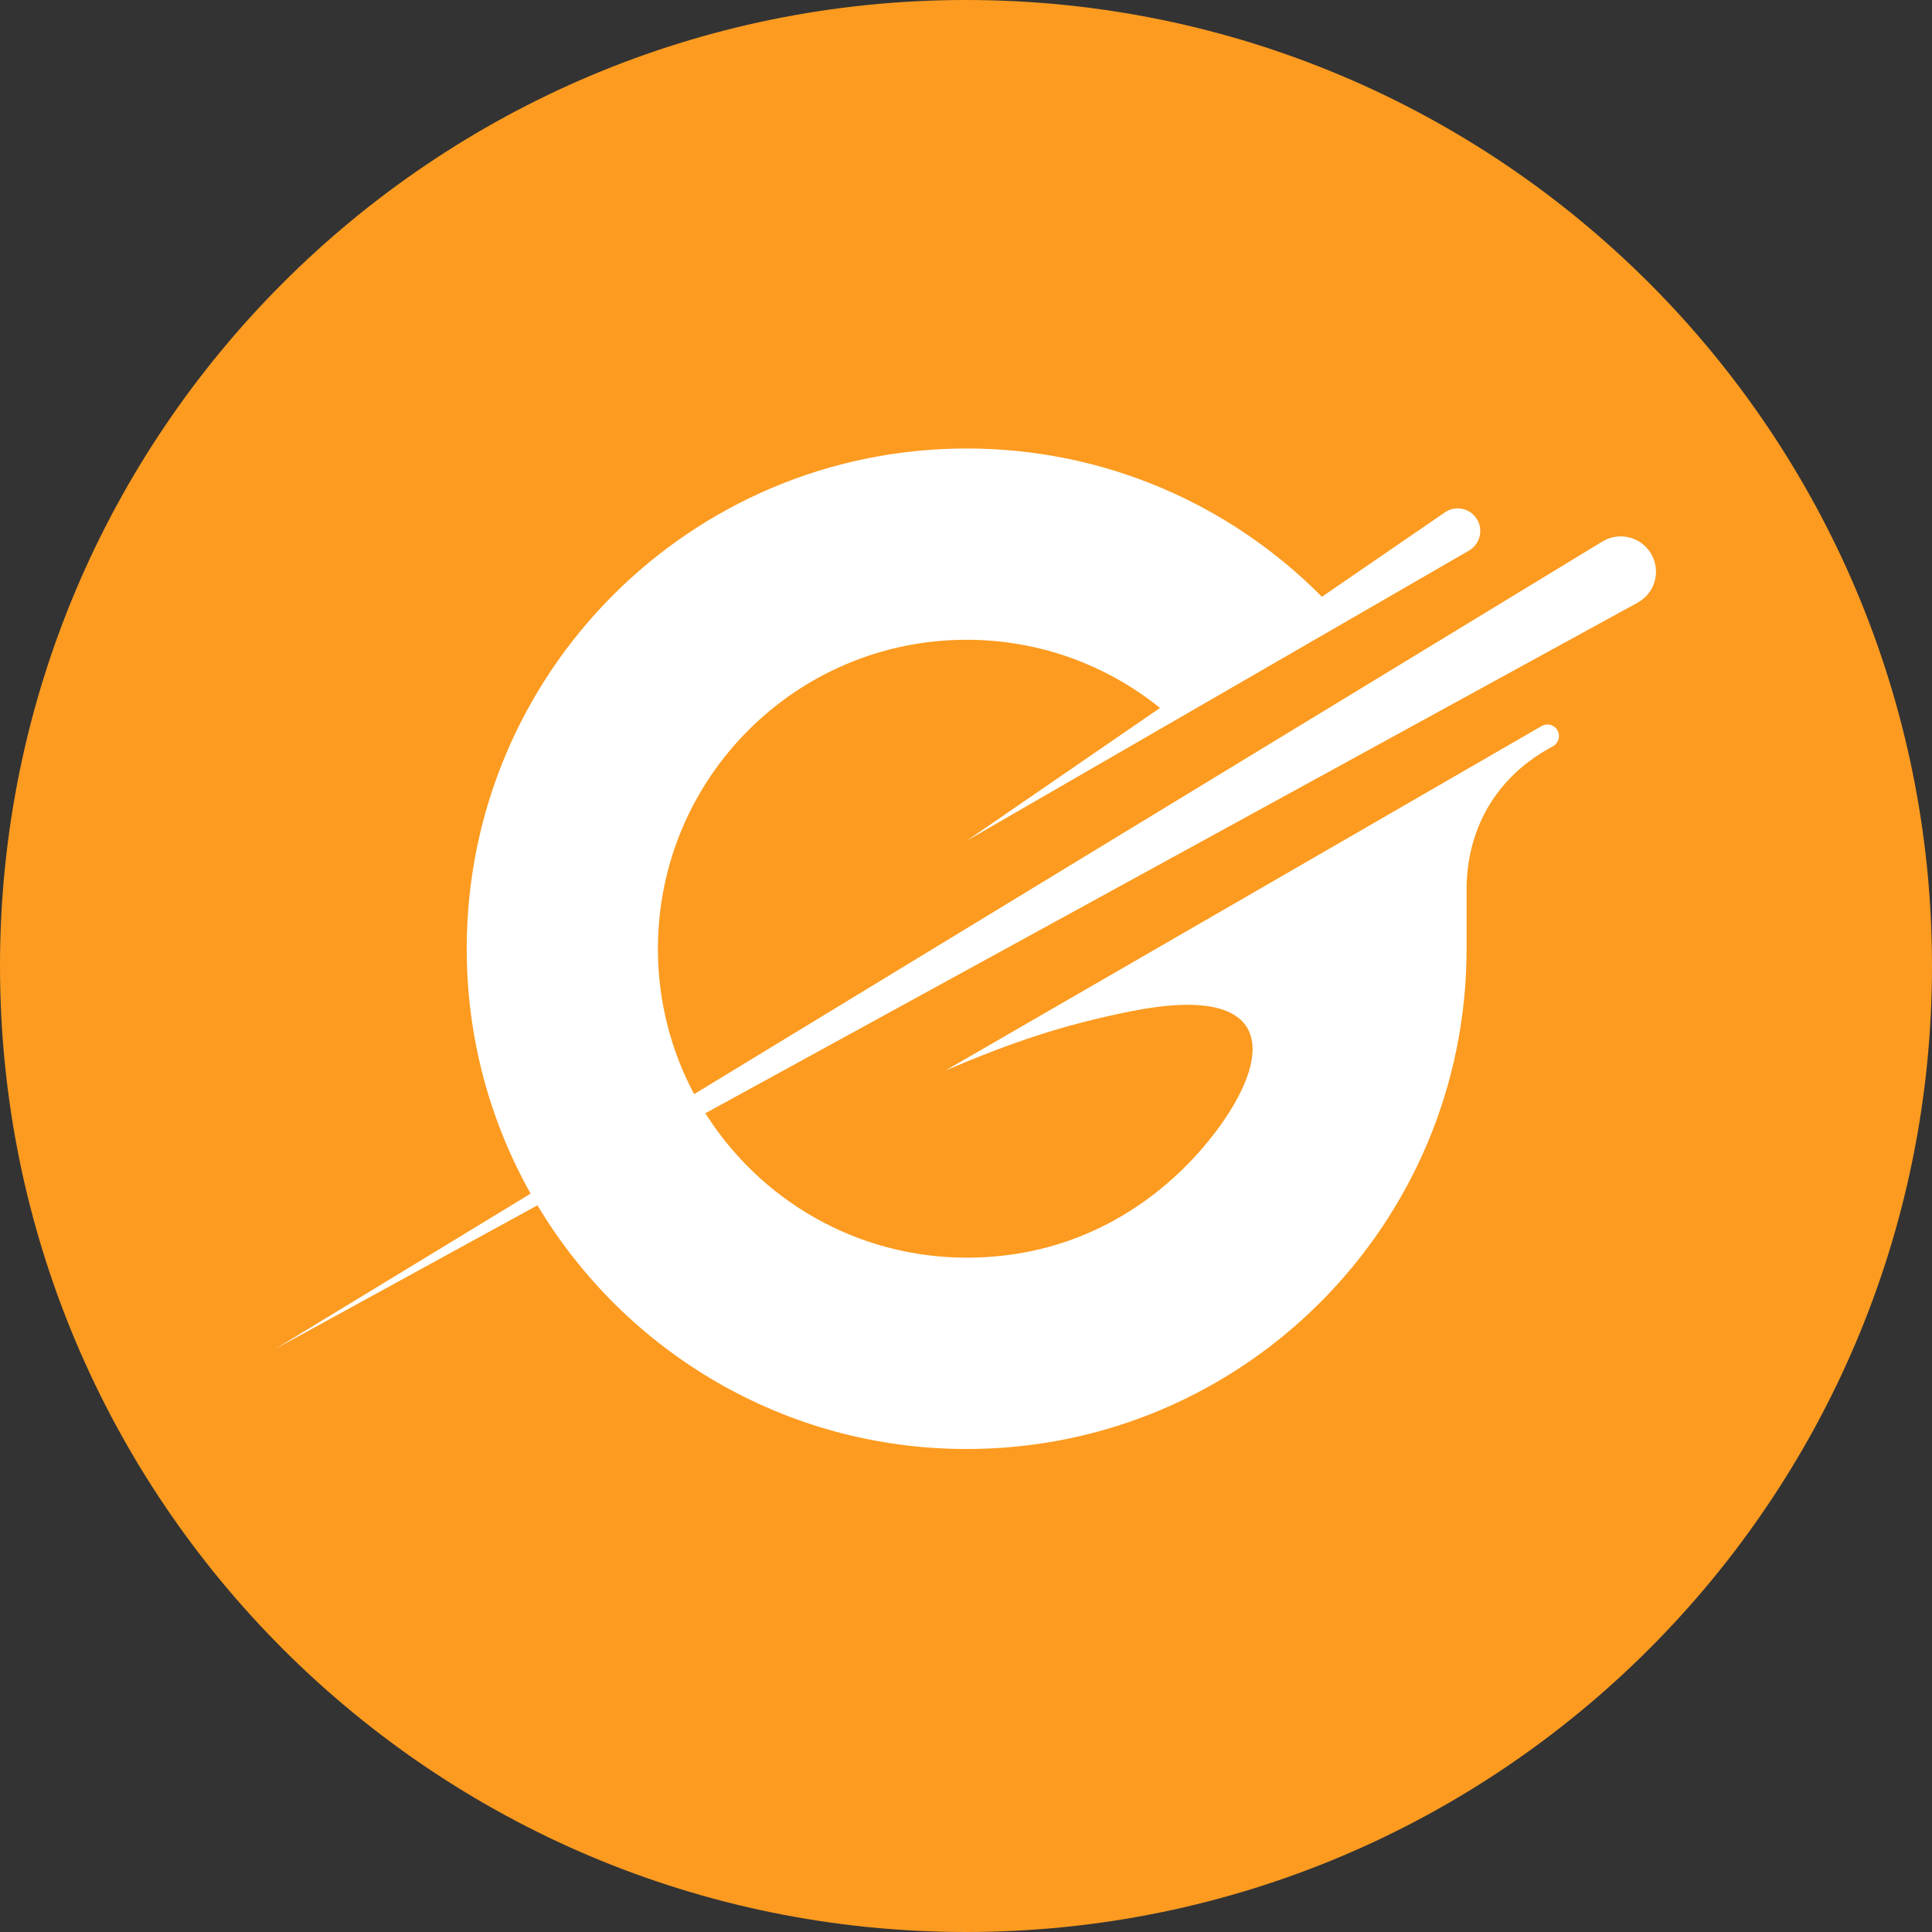 <svg width="28" height="28" viewBox="0 0 28 28" fill="none" xmlns="http://www.w3.org/2000/svg">
<rect x="0" y="0" width="28" height="28" fill="#333333" stroke="none"/>
<path d="M0 14C0 6.268 6.268 0 14 0C21.732 0 28 6.268 28 14C28 21.732 21.732 28 14 28C6.268 28 0 21.732 0 14Z" fill="#FC9B20"/>
<path d="M23.931 8.029C23.788 7.781 23.468 7.699 23.223 7.848L10.06 15.857C9.725 15.229 9.535 14.512 9.535 13.75C9.535 11.277 11.538 9.272 14.01 9.272C15.071 9.272 16.045 9.643 16.812 10.26L14.012 12.184L21.289 7.98C21.446 7.889 21.5 7.688 21.409 7.532C21.313 7.366 21.098 7.317 20.94 7.426L19.158 8.649C17.845 7.322 16.024 6.5 14.01 6.5C10.008 6.5 6.764 9.746 6.764 13.75C6.764 15.039 7.101 16.25 7.69 17.299L4 19.544L7.789 17.468C9.054 19.584 11.367 21 14.01 21C18.012 21 21.255 17.754 21.255 13.75V12.884C21.255 12.206 21.53 11.338 22.505 10.816C22.589 10.771 22.619 10.666 22.572 10.584C22.525 10.503 22.423 10.476 22.343 10.522L13.703 15.514C14.667 15.104 15.404 14.854 16.382 14.658C18.417 14.249 18.469 15.22 17.683 16.315C17.157 17.049 15.967 18.227 14.011 18.227C12.416 18.227 11.016 17.392 10.223 16.134L23.734 8.734C23.986 8.596 24.075 8.278 23.931 8.029Z" fill="white"/>
</svg>
